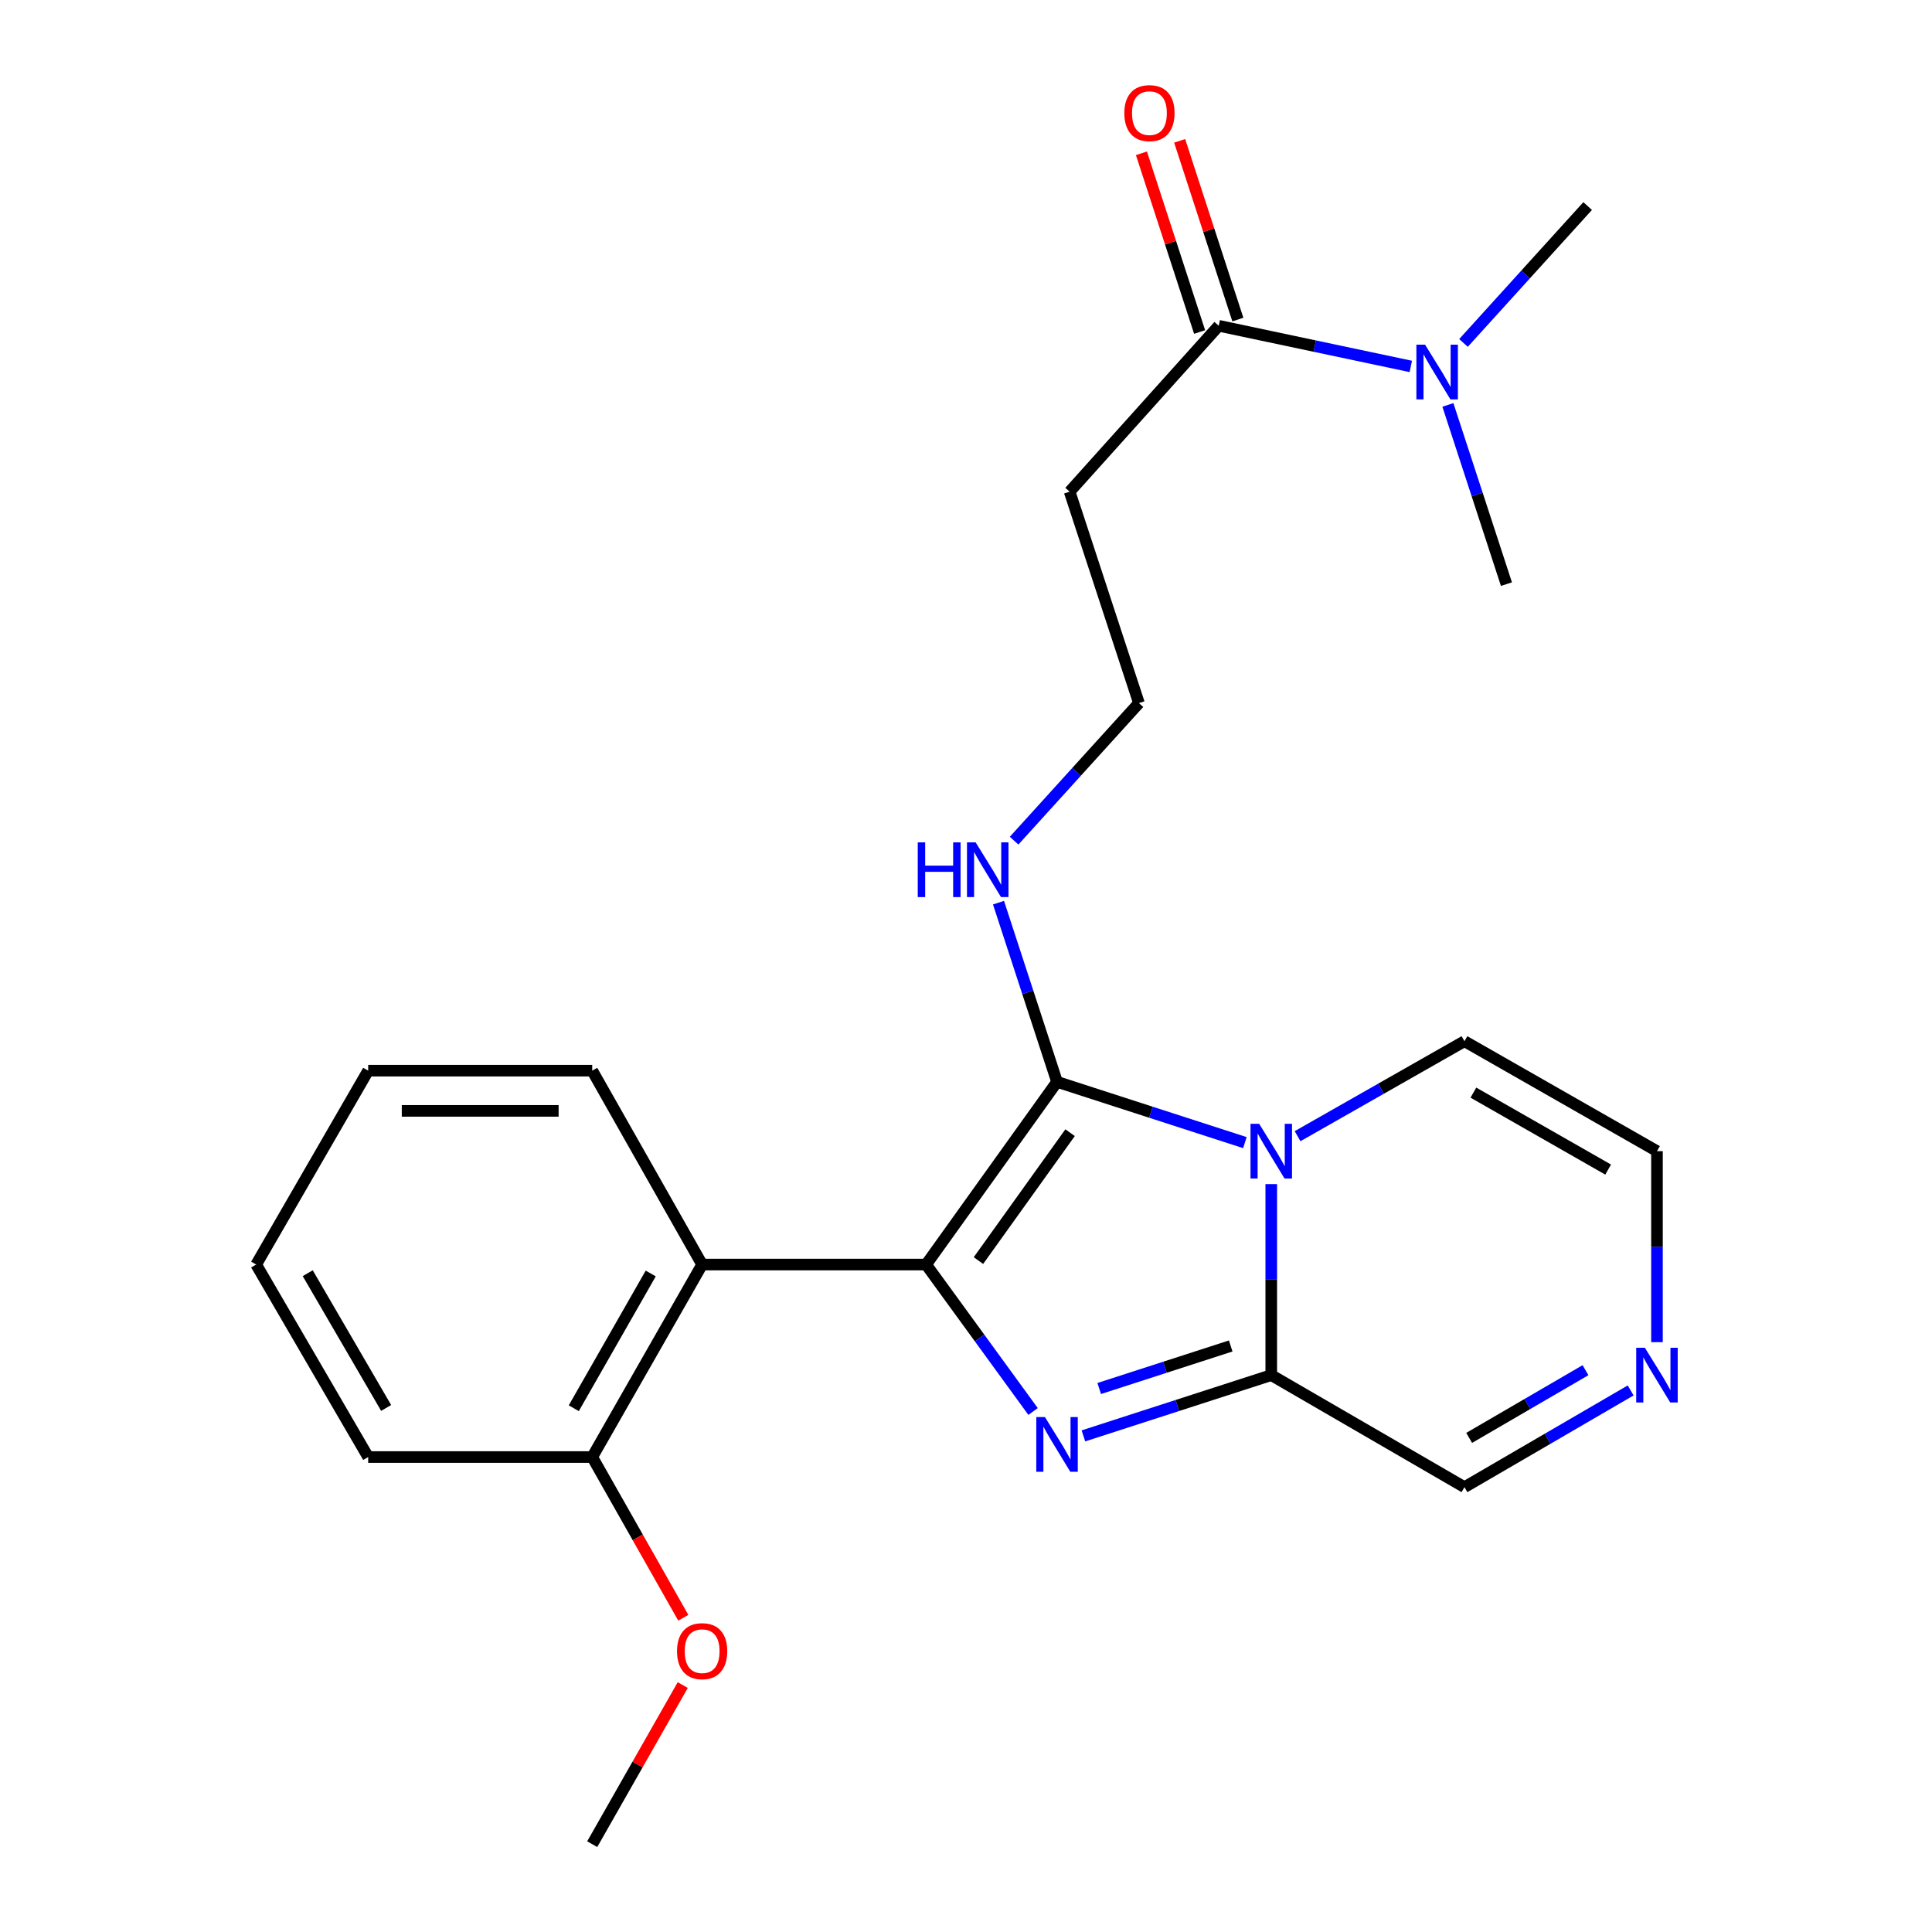 <?xml version='1.0' encoding='iso-8859-1'?>
<svg version='1.1' baseProfile='full'
              xmlns='http://www.w3.org/2000/svg'
                      xmlns:rdkit='http://www.rdkit.org/xml'
                      xmlns:xlink='http://www.w3.org/1999/xlink'
                  xml:space='preserve'
width='1000px' height='1000px' viewBox='0 0 1000 1000'>
<!-- END OF HEADER -->
<rect style='opacity:1.0;fill:#FFFFFF;stroke:none' width='1000' height='1000' x='0' y='0'> </rect>
<path class='bond-0' d='M 479.358,654.532 L 547.12,559.966' style='fill:none;fill-rule:evenodd;stroke:#000000;stroke-width:6px;stroke-linecap:butt;stroke-linejoin:miter;stroke-opacity:1' />
<path class='bond-0' d='M 506.441,652.47 L 553.875,586.274' style='fill:none;fill-rule:evenodd;stroke:#000000;stroke-width:6px;stroke-linecap:butt;stroke-linejoin:miter;stroke-opacity:1' />
<path class='bond-2' d='M 479.358,654.532 L 507.038,692.561' style='fill:none;fill-rule:evenodd;stroke:#000000;stroke-width:6px;stroke-linecap:butt;stroke-linejoin:miter;stroke-opacity:1' />
<path class='bond-2' d='M 507.038,692.561 L 534.718,730.59' style='fill:none;fill-rule:evenodd;stroke:#0000FF;stroke-width:6px;stroke-linecap:butt;stroke-linejoin:miter;stroke-opacity:1' />
<path class='bond-4' d='M 479.358,654.532 L 363.423,654.532' style='fill:none;fill-rule:evenodd;stroke:#000000;stroke-width:6px;stroke-linecap:butt;stroke-linejoin:miter;stroke-opacity:1' />
<path class='bond-1' d='M 547.12,559.966 L 595.734,575.692' style='fill:none;fill-rule:evenodd;stroke:#000000;stroke-width:6px;stroke-linecap:butt;stroke-linejoin:miter;stroke-opacity:1' />
<path class='bond-1' d='M 595.734,575.692 L 644.349,591.419' style='fill:none;fill-rule:evenodd;stroke:#0000FF;stroke-width:6px;stroke-linecap:butt;stroke-linejoin:miter;stroke-opacity:1' />
<path class='bond-9' d='M 547.12,559.966 L 531.97,513.592' style='fill:none;fill-rule:evenodd;stroke:#000000;stroke-width:6px;stroke-linecap:butt;stroke-linejoin:miter;stroke-opacity:1' />
<path class='bond-9' d='M 531.97,513.592 L 516.82,467.218' style='fill:none;fill-rule:evenodd;stroke:#0000FF;stroke-width:6px;stroke-linecap:butt;stroke-linejoin:miter;stroke-opacity:1' />
<path class='bond-7' d='M 671.618,588.087 L 714.811,563.509' style='fill:none;fill-rule:evenodd;stroke:#0000FF;stroke-width:6px;stroke-linecap:butt;stroke-linejoin:miter;stroke-opacity:1' />
<path class='bond-7' d='M 714.811,563.509 L 758.003,538.932' style='fill:none;fill-rule:evenodd;stroke:#000000;stroke-width:6px;stroke-linecap:butt;stroke-linejoin:miter;stroke-opacity:1' />
<path class='bond-24' d='M 658.002,612.894 L 658.002,662.326' style='fill:none;fill-rule:evenodd;stroke:#0000FF;stroke-width:6px;stroke-linecap:butt;stroke-linejoin:miter;stroke-opacity:1' />
<path class='bond-24' d='M 658.002,662.326 L 658.002,711.759' style='fill:none;fill-rule:evenodd;stroke:#000000;stroke-width:6px;stroke-linecap:butt;stroke-linejoin:miter;stroke-opacity:1' />
<path class='bond-3' d='M 560.774,743.212 L 609.388,727.486' style='fill:none;fill-rule:evenodd;stroke:#0000FF;stroke-width:6px;stroke-linecap:butt;stroke-linejoin:miter;stroke-opacity:1' />
<path class='bond-3' d='M 609.388,727.486 L 658.002,711.759' style='fill:none;fill-rule:evenodd;stroke:#000000;stroke-width:6px;stroke-linecap:butt;stroke-linejoin:miter;stroke-opacity:1' />
<path class='bond-3' d='M 568.951,718.69 L 602.981,707.682' style='fill:none;fill-rule:evenodd;stroke:#0000FF;stroke-width:6px;stroke-linecap:butt;stroke-linejoin:miter;stroke-opacity:1' />
<path class='bond-3' d='M 602.981,707.682 L 637.011,696.673' style='fill:none;fill-rule:evenodd;stroke:#000000;stroke-width:6px;stroke-linecap:butt;stroke-linejoin:miter;stroke-opacity:1' />
<path class='bond-8' d='M 658.002,711.759 L 758.003,769.75' style='fill:none;fill-rule:evenodd;stroke:#000000;stroke-width:6px;stroke-linecap:butt;stroke-linejoin:miter;stroke-opacity:1' />
<path class='bond-12' d='M 363.423,654.532 L 306.531,754.162' style='fill:none;fill-rule:evenodd;stroke:#000000;stroke-width:6px;stroke-linecap:butt;stroke-linejoin:miter;stroke-opacity:1' />
<path class='bond-12' d='M 336.814,659.155 L 296.99,728.896' style='fill:none;fill-rule:evenodd;stroke:#000000;stroke-width:6px;stroke-linecap:butt;stroke-linejoin:miter;stroke-opacity:1' />
<path class='bond-16' d='M 363.423,654.532 L 306.531,554.172' style='fill:none;fill-rule:evenodd;stroke:#000000;stroke-width:6px;stroke-linecap:butt;stroke-linejoin:miter;stroke-opacity:1' />
<path class='bond-5' d='M 630.816,168.624 L 553.642,254.494' style='fill:none;fill-rule:evenodd;stroke:#000000;stroke-width:6px;stroke-linecap:butt;stroke-linejoin:miter;stroke-opacity:1' />
<path class='bond-10' d='M 630.816,168.624 L 680.524,179.144' style='fill:none;fill-rule:evenodd;stroke:#000000;stroke-width:6px;stroke-linecap:butt;stroke-linejoin:miter;stroke-opacity:1' />
<path class='bond-10' d='M 680.524,179.144 L 730.232,189.664' style='fill:none;fill-rule:evenodd;stroke:#0000FF;stroke-width:6px;stroke-linecap:butt;stroke-linejoin:miter;stroke-opacity:1' />
<path class='bond-14' d='M 640.712,165.401 L 625.652,119.153' style='fill:none;fill-rule:evenodd;stroke:#000000;stroke-width:6px;stroke-linecap:butt;stroke-linejoin:miter;stroke-opacity:1' />
<path class='bond-14' d='M 625.652,119.153 L 610.592,72.904' style='fill:none;fill-rule:evenodd;stroke:#FF0000;stroke-width:6px;stroke-linecap:butt;stroke-linejoin:miter;stroke-opacity:1' />
<path class='bond-14' d='M 620.921,171.846 L 605.86,125.597' style='fill:none;fill-rule:evenodd;stroke:#000000;stroke-width:6px;stroke-linecap:butt;stroke-linejoin:miter;stroke-opacity:1' />
<path class='bond-14' d='M 605.86,125.597 L 590.8,79.349' style='fill:none;fill-rule:evenodd;stroke:#FF0000;stroke-width:6px;stroke-linecap:butt;stroke-linejoin:miter;stroke-opacity:1' />
<path class='bond-6' d='M 844.023,719.687 L 801.013,744.718' style='fill:none;fill-rule:evenodd;stroke:#0000FF;stroke-width:6px;stroke-linecap:butt;stroke-linejoin:miter;stroke-opacity:1' />
<path class='bond-6' d='M 801.013,744.718 L 758.003,769.75' style='fill:none;fill-rule:evenodd;stroke:#000000;stroke-width:6px;stroke-linecap:butt;stroke-linejoin:miter;stroke-opacity:1' />
<path class='bond-6' d='M 820.65,709.207 L 790.543,726.729' style='fill:none;fill-rule:evenodd;stroke:#0000FF;stroke-width:6px;stroke-linecap:butt;stroke-linejoin:miter;stroke-opacity:1' />
<path class='bond-6' d='M 790.543,726.729 L 760.436,744.251' style='fill:none;fill-rule:evenodd;stroke:#000000;stroke-width:6px;stroke-linecap:butt;stroke-linejoin:miter;stroke-opacity:1' />
<path class='bond-26' d='M 857.645,694.701 L 857.645,645.268' style='fill:none;fill-rule:evenodd;stroke:#0000FF;stroke-width:6px;stroke-linecap:butt;stroke-linejoin:miter;stroke-opacity:1' />
<path class='bond-26' d='M 857.645,645.268 L 857.645,595.835' style='fill:none;fill-rule:evenodd;stroke:#000000;stroke-width:6px;stroke-linecap:butt;stroke-linejoin:miter;stroke-opacity:1' />
<path class='bond-11' d='M 758.003,538.932 L 857.645,595.835' style='fill:none;fill-rule:evenodd;stroke:#000000;stroke-width:6px;stroke-linecap:butt;stroke-linejoin:miter;stroke-opacity:1' />
<path class='bond-11' d='M 762.627,565.542 L 832.377,605.374' style='fill:none;fill-rule:evenodd;stroke:#000000;stroke-width:6px;stroke-linecap:butt;stroke-linejoin:miter;stroke-opacity:1' />
<path class='bond-15' d='M 524.902,435.125 L 557.207,399.522' style='fill:none;fill-rule:evenodd;stroke:#0000FF;stroke-width:6px;stroke-linecap:butt;stroke-linejoin:miter;stroke-opacity:1' />
<path class='bond-15' d='M 557.207,399.522 L 589.512,363.919' style='fill:none;fill-rule:evenodd;stroke:#000000;stroke-width:6px;stroke-linecap:butt;stroke-linejoin:miter;stroke-opacity:1' />
<path class='bond-18' d='M 757.5,177.51 L 789.632,142.083' style='fill:none;fill-rule:evenodd;stroke:#0000FF;stroke-width:6px;stroke-linecap:butt;stroke-linejoin:miter;stroke-opacity:1' />
<path class='bond-18' d='M 789.632,142.083 L 821.764,106.655' style='fill:none;fill-rule:evenodd;stroke:#000000;stroke-width:6px;stroke-linecap:butt;stroke-linejoin:miter;stroke-opacity:1' />
<path class='bond-19' d='M 749.43,209.596 L 764.58,255.97' style='fill:none;fill-rule:evenodd;stroke:#0000FF;stroke-width:6px;stroke-linecap:butt;stroke-linejoin:miter;stroke-opacity:1' />
<path class='bond-19' d='M 764.58,255.97 L 779.731,302.343' style='fill:none;fill-rule:evenodd;stroke:#000000;stroke-width:6px;stroke-linecap:butt;stroke-linejoin:miter;stroke-opacity:1' />
<path class='bond-17' d='M 306.531,754.162 L 330.102,795.757' style='fill:none;fill-rule:evenodd;stroke:#000000;stroke-width:6px;stroke-linecap:butt;stroke-linejoin:miter;stroke-opacity:1' />
<path class='bond-17' d='M 330.102,795.757 L 353.673,837.351' style='fill:none;fill-rule:evenodd;stroke:#FF0000;stroke-width:6px;stroke-linecap:butt;stroke-linejoin:miter;stroke-opacity:1' />
<path class='bond-20' d='M 306.531,754.162 L 190.572,754.162' style='fill:none;fill-rule:evenodd;stroke:#000000;stroke-width:6px;stroke-linecap:butt;stroke-linejoin:miter;stroke-opacity:1' />
<path class='bond-13' d='M 553.642,254.494 L 589.512,363.919' style='fill:none;fill-rule:evenodd;stroke:#000000;stroke-width:6px;stroke-linecap:butt;stroke-linejoin:miter;stroke-opacity:1' />
<path class='bond-22' d='M 306.531,554.172 L 190.572,554.172' style='fill:none;fill-rule:evenodd;stroke:#000000;stroke-width:6px;stroke-linecap:butt;stroke-linejoin:miter;stroke-opacity:1' />
<path class='bond-22' d='M 289.137,574.987 L 207.966,574.987' style='fill:none;fill-rule:evenodd;stroke:#000000;stroke-width:6px;stroke-linecap:butt;stroke-linejoin:miter;stroke-opacity:1' />
<path class='bond-21' d='M 353.388,872.192 L 329.96,913.369' style='fill:none;fill-rule:evenodd;stroke:#FF0000;stroke-width:6px;stroke-linecap:butt;stroke-linejoin:miter;stroke-opacity:1' />
<path class='bond-21' d='M 329.96,913.369 L 306.531,954.545' style='fill:none;fill-rule:evenodd;stroke:#000000;stroke-width:6px;stroke-linecap:butt;stroke-linejoin:miter;stroke-opacity:1' />
<path class='bond-25' d='M 190.572,754.162 L 132.593,654.532' style='fill:none;fill-rule:evenodd;stroke:#000000;stroke-width:6px;stroke-linecap:butt;stroke-linejoin:miter;stroke-opacity:1' />
<path class='bond-25' d='M 199.865,728.749 L 159.28,659.007' style='fill:none;fill-rule:evenodd;stroke:#000000;stroke-width:6px;stroke-linecap:butt;stroke-linejoin:miter;stroke-opacity:1' />
<path class='bond-23' d='M 190.572,554.172 L 132.593,654.532' style='fill:none;fill-rule:evenodd;stroke:#000000;stroke-width:6px;stroke-linecap:butt;stroke-linejoin:miter;stroke-opacity:1' />
<path  class='atom-2' d='M 651.742 581.675
L 661.022 596.675
Q 661.942 598.155, 663.422 600.835
Q 664.902 603.515, 664.982 603.675
L 664.982 581.675
L 668.742 581.675
L 668.742 609.995
L 664.862 609.995
L 654.902 593.595
Q 653.742 591.675, 652.502 589.475
Q 651.302 587.275, 650.942 586.595
L 650.942 609.995
L 647.262 609.995
L 647.262 581.675
L 651.742 581.675
' fill='#0000FF'/>
<path  class='atom-3' d='M 540.86 733.469
L 550.14 748.469
Q 551.06 749.949, 552.54 752.629
Q 554.02 755.309, 554.1 755.469
L 554.1 733.469
L 557.86 733.469
L 557.86 761.789
L 553.98 761.789
L 544.02 745.389
Q 542.86 743.469, 541.62 741.269
Q 540.42 739.069, 540.06 738.389
L 540.06 761.789
L 536.38 761.789
L 536.38 733.469
L 540.86 733.469
' fill='#0000FF'/>
<path  class='atom-7' d='M 851.385 697.599
L 860.665 712.599
Q 861.585 714.079, 863.065 716.759
Q 864.545 719.439, 864.625 719.599
L 864.625 697.599
L 868.385 697.599
L 868.385 725.919
L 864.505 725.919
L 854.545 709.519
Q 853.385 707.599, 852.145 705.399
Q 850.945 703.199, 850.585 702.519
L 850.585 725.919
L 846.905 725.919
L 846.905 697.599
L 851.385 697.599
' fill='#0000FF'/>
<path  class='atom-10' d='M 475.03 436.011
L 478.87 436.011
L 478.87 448.051
L 493.35 448.051
L 493.35 436.011
L 497.19 436.011
L 497.19 464.331
L 493.35 464.331
L 493.35 451.251
L 478.87 451.251
L 478.87 464.331
L 475.03 464.331
L 475.03 436.011
' fill='#0000FF'/>
<path  class='atom-10' d='M 504.99 436.011
L 514.27 451.011
Q 515.19 452.491, 516.67 455.171
Q 518.15 457.851, 518.23 458.011
L 518.23 436.011
L 521.99 436.011
L 521.99 464.331
L 518.11 464.331
L 508.15 447.931
Q 506.99 446.011, 505.75 443.811
Q 504.55 441.611, 504.19 440.931
L 504.19 464.331
L 500.51 464.331
L 500.51 436.011
L 504.99 436.011
' fill='#0000FF'/>
<path  class='atom-11' d='M 737.601 178.388
L 746.881 193.388
Q 747.801 194.868, 749.281 197.548
Q 750.761 200.228, 750.841 200.388
L 750.841 178.388
L 754.601 178.388
L 754.601 206.708
L 750.721 206.708
L 740.761 190.308
Q 739.601 188.388, 738.361 186.188
Q 737.161 183.988, 736.801 183.308
L 736.801 206.708
L 733.121 206.708
L 733.121 178.388
L 737.601 178.388
' fill='#0000FF'/>
<path  class='atom-15' d='M 581.946 58.55
Q 581.946 51.75, 585.306 47.95
Q 588.666 44.15, 594.946 44.15
Q 601.226 44.15, 604.586 47.95
Q 607.946 51.75, 607.946 58.55
Q 607.946 65.43, 604.546 69.35
Q 601.146 73.23, 594.946 73.23
Q 588.706 73.23, 585.306 69.35
Q 581.946 65.47, 581.946 58.55
M 594.946 70.03
Q 599.266 70.03, 601.586 67.15
Q 603.946 64.23, 603.946 58.55
Q 603.946 52.99, 601.586 50.19
Q 599.266 47.35, 594.946 47.35
Q 590.626 47.35, 588.266 50.15
Q 585.946 52.95, 585.946 58.55
Q 585.946 64.27, 588.266 67.15
Q 590.626 70.03, 594.946 70.03
' fill='#FF0000'/>
<path  class='atom-18' d='M 350.423 854.636
Q 350.423 847.836, 353.783 844.036
Q 357.143 840.236, 363.423 840.236
Q 369.703 840.236, 373.063 844.036
Q 376.423 847.836, 376.423 854.636
Q 376.423 861.516, 373.023 865.436
Q 369.623 869.316, 363.423 869.316
Q 357.183 869.316, 353.783 865.436
Q 350.423 861.556, 350.423 854.636
M 363.423 866.116
Q 367.743 866.116, 370.063 863.236
Q 372.423 860.316, 372.423 854.636
Q 372.423 849.076, 370.063 846.276
Q 367.743 843.436, 363.423 843.436
Q 359.103 843.436, 356.743 846.236
Q 354.423 849.036, 354.423 854.636
Q 354.423 860.356, 356.743 863.236
Q 359.103 866.116, 363.423 866.116
' fill='#FF0000'/>
</svg>
